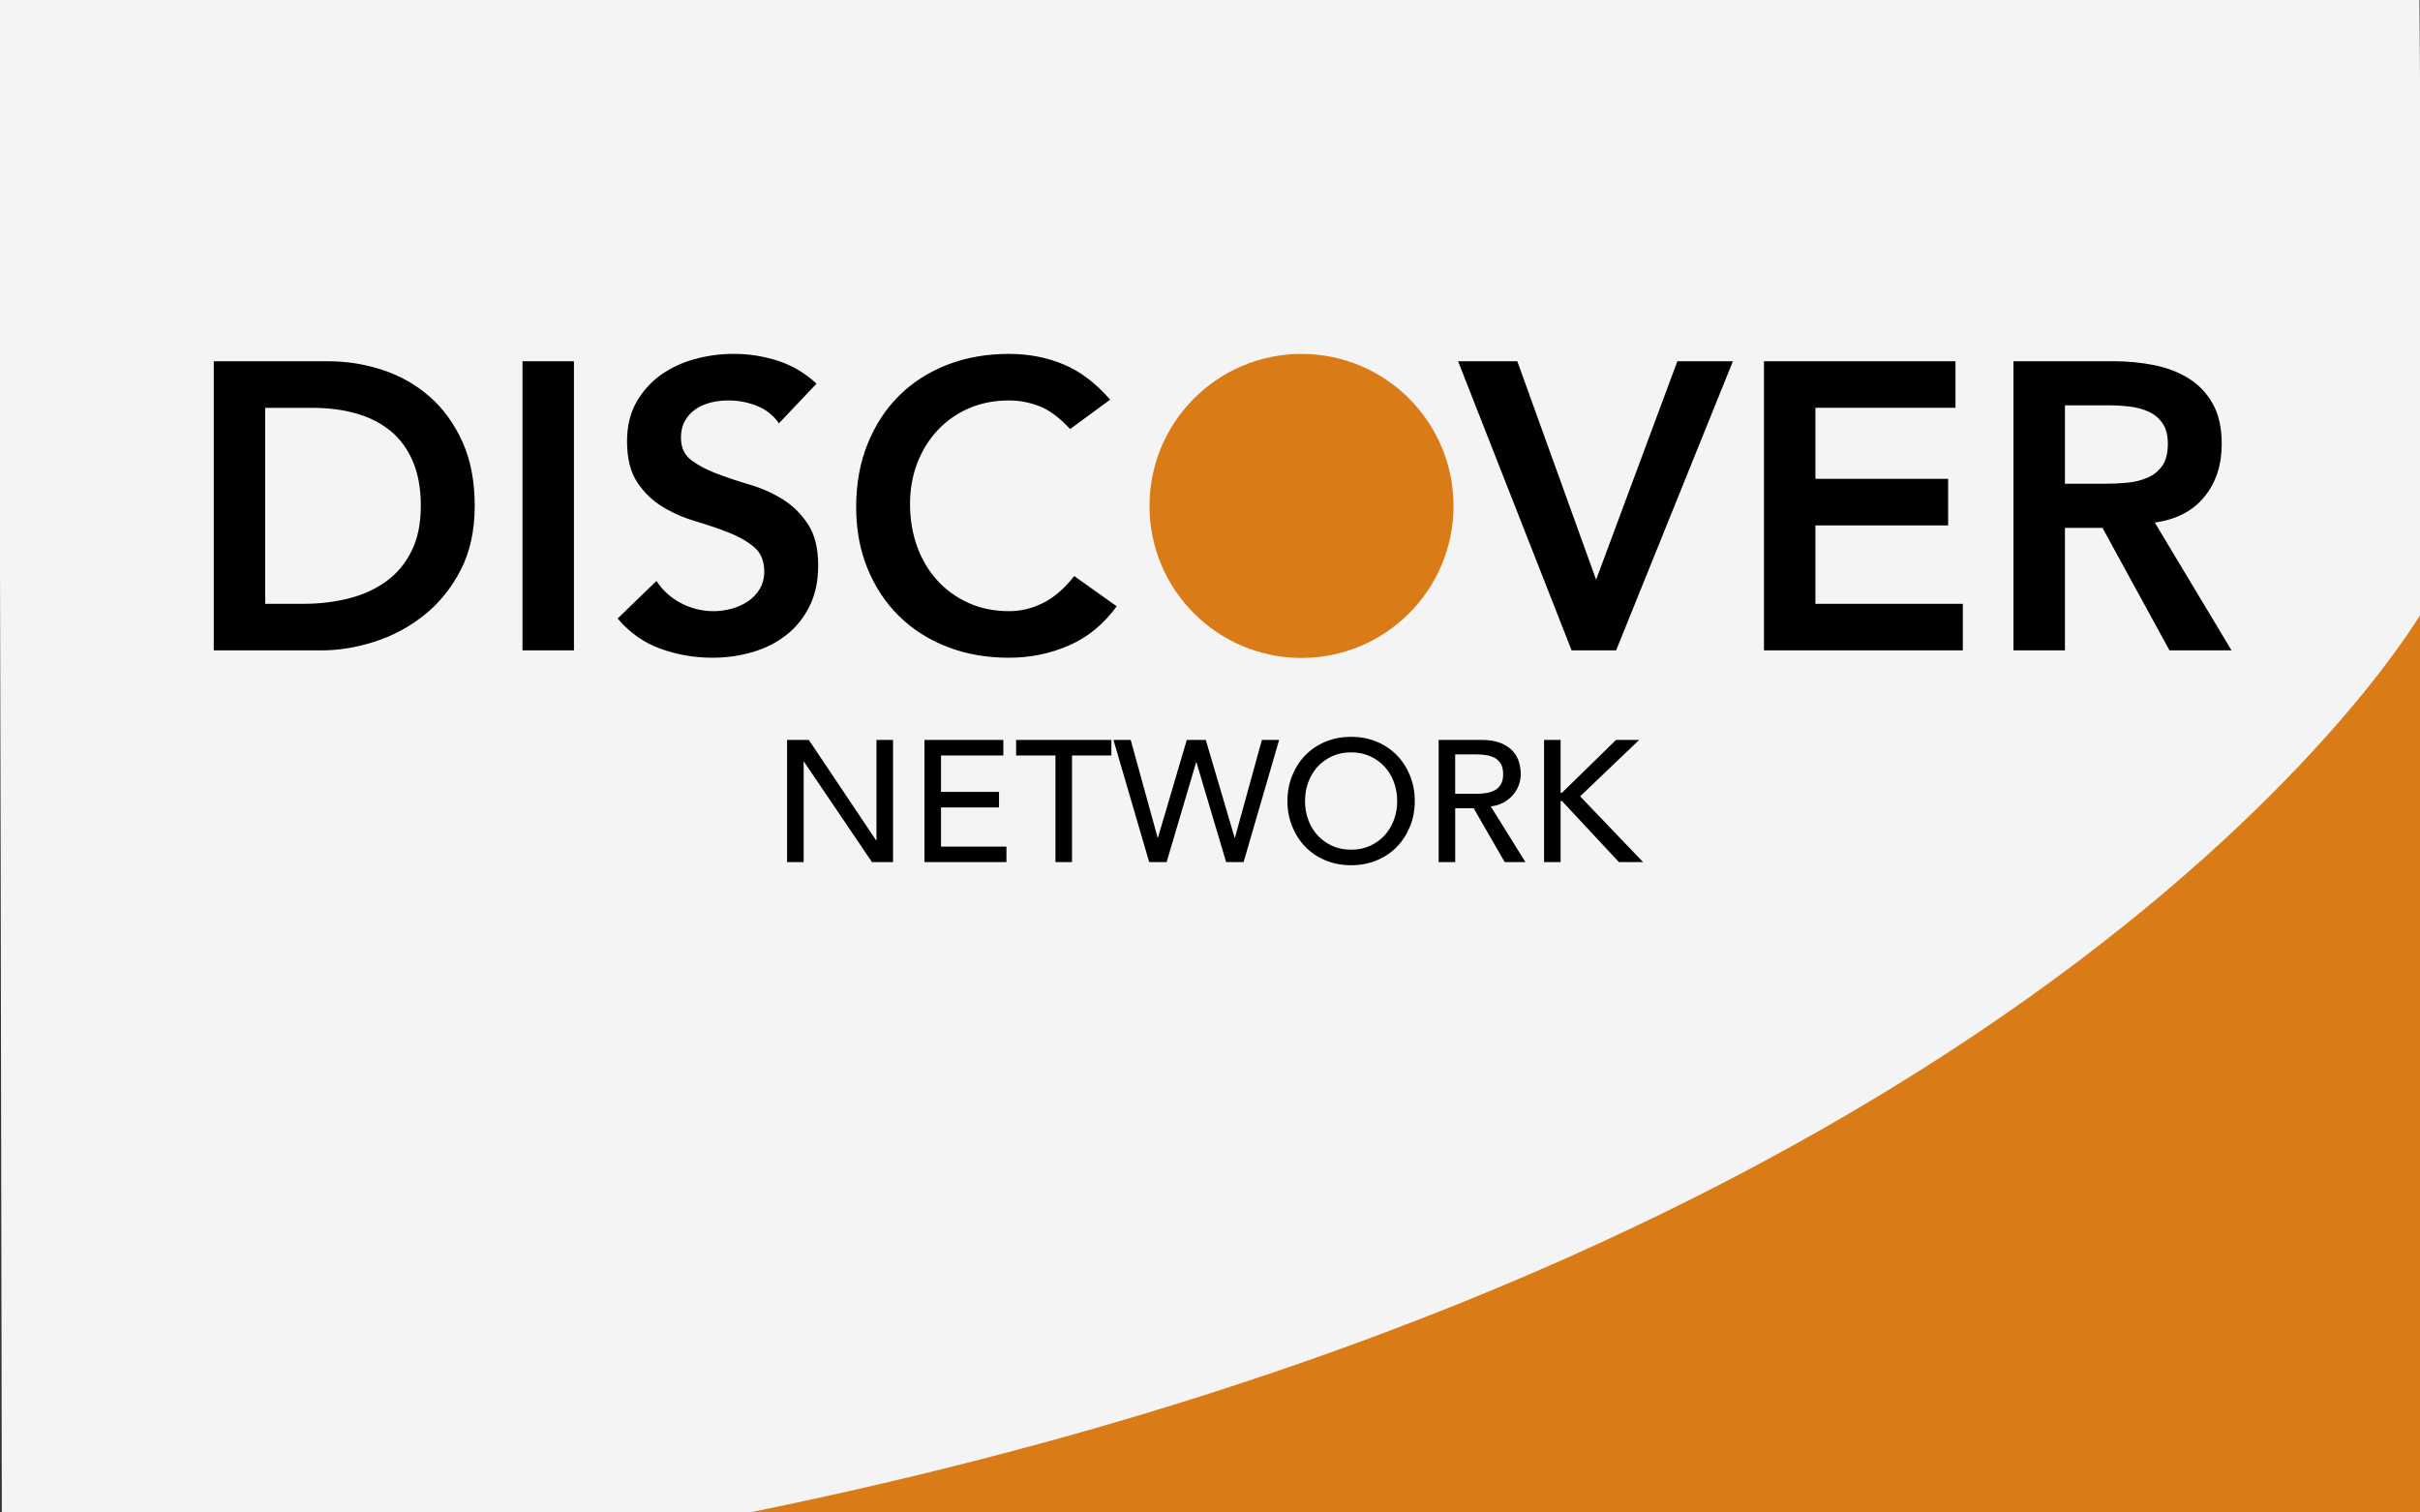 <?xml version="1.0" encoding="UTF-8" standalone="no"?>
<svg
   xmlns:dc="http://purl.org/dc/elements/1.1/"
   xmlns:cc="http://creativecommons.org/ns#"
   xmlns:rdf="http://www.w3.org/1999/02/22-rdf-syntax-ns#"
   xmlns:svg="http://www.w3.org/2000/svg"
   xmlns="http://www.w3.org/2000/svg"
   xmlns:sodipodi="http://sodipodi.sourceforge.net/DTD/sodipodi-0.dtd"
   xmlns:inkscape="http://www.inkscape.org/namespaces/inkscape"
   height="100px"
   version="1.1"
   viewBox="0 0 160 100"
   width="160px"
   id="svg3003"
   inkscape:version="0.48.4 r9939"
   sodipodi:docname="discover_network_card.svg">
  <rect x="0" y="0" width="160" height="100" fill="#333333" stroke="none"/>
  <sodipodi:namedview
     pagecolor="#ffffff"
     bordercolor="#666666"
     borderopacity="1"
     objecttolerance="10"
     gridtolerance="10"
     guidetolerance="10"
     inkscape:pageopacity="0"
     inkscape:pageshadow="2"
     inkscape:window-width="1858"
     inkscape:window-height="1058"
     id="namedview3017"
     showgrid="false"
     inkscape:zoom="2.0682873"
     inkscape:cx="229.45693"
     inkscape:cy="56.523695"
     inkscape:window-x="54"
     inkscape:window-y="-8"
     inkscape:window-maximized="1"
     inkscape:current-layer="DISCOVER" />
  <title
     id="title3005" />
  <defs
     id="defs3007" />
  <g
     style="fill:none;stroke:none"
     id="DISCOVER">
    <path
       style="fill:#f4f4f4"
       inkscape:connector-curvature="0"
       id="Rectangle-1"
       d="m 159.966,1.0114669e-6 -160.086,0 C -2.4341114e-4,18.828 0.12,100 0.12,100 0.12,100 140,100 148,100 c 8,0 12,-4 12,-12 C 160.497,71.336 159.966,1.0114669e-6 159.966,1.0114669e-6 z"
       sodipodi:nodetypes="cccscc" />
    <path
       style="fill:#d97b16"
       inkscape:connector-curvature="0"
       id="Rectangle-1-copy"
       d="m 49.543,100 c 42.986,0 110.551,0 110.551,0 0,0 0.056,-41.254 0.056,-59.571 0,0 -23.99,41.975 -110.607,59.571 z"
       sodipodi:nodetypes="ccccc" />
    <path
       style="fill:#000000"
       inkscape:connector-curvature="0"
       id="NETWORK"
       d="m 52.038,48.921 1.438,0 4.45,6.641 0.023,0 0,-6.641 1.095,0 0,8.079 -1.392,0 -4.496,-6.641 -0.023,0 0,6.641 -1.095,0 0,-8.079 z m 9.083,0 5.215,0 0,1.027 -4.119,0 0,2.408 3.834,0 0,1.027 -3.834,0 0,2.59 4.325,0 0,1.027 -5.42,0 0,-8.079 z m 8.661,1.027 -2.602,0 0,-1.027 6.299,0 0,1.027 -2.602,0 0,7.052 -1.095,0 0,-7.052 z m 3.834,-1.027 1.141,0 1.78,6.459 0.023,0 1.906,-6.459 1.255,0 1.906,6.459 0.023,0 1.78,-6.459 1.141,0 L 82.221,57 l -1.153,0 -1.963,-6.596 -0.023,0 L 77.132,57 75.979,57 73.617,48.921 z m 15.713,8.285 c -0.616,0 -1.183,-0.108 -1.7,-0.325 -0.517,-0.217 -0.96,-0.515 -1.329,-0.896 -0.369,-0.38 -0.658,-0.829 -0.867,-1.347 -0.209,-0.517 -0.314,-1.076 -0.314,-1.677 0,-0.601 0.105,-1.16 0.314,-1.677 0.209,-0.517 0.498,-0.966 0.867,-1.347 0.369,-0.38 0.812,-0.679 1.329,-0.896 0.517,-0.217 1.084,-0.325 1.7,-0.325 0.616,0 1.183,0.108 1.7,0.325 0.517,0.217 0.96,0.515 1.329,0.896 0.369,0.38 0.658,0.829 0.867,1.347 0.209,0.517 0.314,1.076 0.314,1.677 0,0.601 -0.105,1.16 -0.314,1.677 -0.209,0.517 -0.498,0.966 -0.867,1.347 -0.369,0.38 -0.812,0.679 -1.329,0.896 -0.517,0.217 -1.084,0.325 -1.7,0.325 z m 0,-1.027 c 0.464,0 0.882,-0.086 1.255,-0.257 0.373,-0.171 0.692,-0.401 0.959,-0.69 0.266,-0.289 0.472,-0.63 0.616,-1.021 0.145,-0.392 0.217,-0.808 0.217,-1.25 0,-0.441 -0.072,-0.858 -0.217,-1.25 -0.145,-0.392 -0.35,-0.732 -0.616,-1.021 -0.266,-0.289 -0.586,-0.519 -0.959,-0.69 -0.373,-0.171 -0.791,-0.257 -1.255,-0.257 -0.464,0 -0.882,0.086 -1.255,0.257 -0.373,0.171 -0.692,0.401 -0.959,0.69 -0.266,0.289 -0.472,0.63 -0.616,1.021 -0.145,0.392 -0.217,0.808 -0.217,1.25 0,0.441 0.072,0.858 0.217,1.25 0.145,0.392 0.35,0.732 0.616,1.021 0.266,0.289 0.586,0.519 0.959,0.69 0.373,0.171 0.791,0.257 1.255,0.257 0,0 -0.464,0 0,0 z m 5.786,-7.258 2.841,0 c 0.517,0 0.943,0.07 1.278,0.211 0.335,0.141 0.599,0.32 0.793,0.536 0.194,0.217 0.329,0.46 0.405,0.73 0.076,0.27 0.114,0.531 0.114,0.782 0,0.259 -0.046,0.508 -0.137,0.747 -0.091,0.24 -0.223,0.456 -0.394,0.65 -0.171,0.194 -0.38,0.358 -0.628,0.491 -0.247,0.133 -0.523,0.215 -0.827,0.245 L 100.856,57 l -1.369,0 -2.054,-3.56 -1.221,0 0,3.56 -1.095,0 0,-8.079 z m 1.095,3.56 1.438,0 c 0.213,0 0.424,-0.017 0.633,-0.051 0.209,-0.034 0.396,-0.097 0.559,-0.188 0.164,-0.091 0.295,-0.223 0.394,-0.394 0.099,-0.171 0.148,-0.394 0.148,-0.668 0,-0.274 -0.049,-0.496 -0.148,-0.668 -0.099,-0.171 -0.23,-0.302 -0.394,-0.394 -0.164,-0.091 -0.35,-0.154 -0.559,-0.188 -0.209,-0.034 -0.42,-0.051 -0.633,-0.051 l -1.438,0 0,2.602 z m 5.877,-3.56 1.095,0 0,3.492 0.091,0 3.572,-3.492 1.529,0 -3.903,3.731 4.165,4.348 -1.598,0 -3.766,-4.04 -0.091,0 0,4.04 -1.095,0 0,-8.079 z m 0,0" />
    <path
       style="fill:#000000"
       inkscape:connector-curvature="0"
       id="path3014"
       d="m 14.133,23.884 7.533,0 c 1.26,0 2.475,0.193 3.645,0.581 1.17,0.387 2.205,0.976 3.105,1.768 0.9,0.792 1.62,1.786 2.16,2.983 0.54,1.197 0.81,2.605 0.81,4.226 0,1.638 -0.31,3.055 -0.931,4.253 -0.621,1.197 -1.422,2.187 -2.403,2.97 -0.981,0.783 -2.07,1.368 -3.267,1.755 C 23.588,42.807 22.414,43 21.262,43 l -7.128,0 0,-19.116 z m 5.94,16.038 c 1.062,0 2.065,-0.121 3.01,-0.364 0.945,-0.243 1.768,-0.621 2.47,-1.134 0.702,-0.513 1.255,-1.179 1.661,-1.998 0.405,-0.819 0.608,-1.813 0.608,-2.983 0,-1.152 -0.18,-2.142 -0.54,-2.97 -0.36,-0.828 -0.859,-1.498 -1.498,-2.011 -0.639,-0.513 -1.395,-0.891 -2.268,-1.134 -0.873,-0.243 -1.831,-0.364 -2.876,-0.364 l -3.105,0 0,12.96 2.538,0 z m 14.472,-16.038 3.402,0 0,19.116 -3.402,0 0,-19.116 z m 16.956,4.104 C 51.141,27.466 50.66,27.084 50.057,26.84 49.454,26.597 48.82,26.476 48.154,26.476 c -0.396,0 -0.778,0.045 -1.147,0.135 -0.369,0.09 -0.702,0.234 -0.999,0.432 -0.297,0.198 -0.535,0.454 -0.716,0.769 -0.18,0.315 -0.27,0.688 -0.27,1.121 0,0.648 0.225,1.143 0.675,1.485 0.45,0.342 1.008,0.639 1.674,0.891 0.666,0.252 1.395,0.495 2.187,0.729 0.792,0.234 1.521,0.558 2.187,0.972 0.666,0.414 1.224,0.963 1.674,1.647 0.45,0.684 0.675,1.593 0.675,2.727 0,1.026 -0.189,1.921 -0.567,2.687 -0.378,0.765 -0.886,1.399 -1.526,1.903 -0.639,0.504 -1.381,0.882 -2.228,1.134 -0.846,0.252 -1.737,0.378 -2.673,0.378 -1.188,0 -2.331,-0.198 -3.429,-0.594 -1.098,-0.396 -2.043,-1.062 -2.835,-1.998 l 2.565,-2.484 c 0.414,0.63 0.958,1.12 1.633,1.472 0.675,0.351 1.39,0.526 2.147,0.526 0.396,0 0.792,-0.054 1.188,-0.162 0.396,-0.108 0.756,-0.27 1.08,-0.486 0.324,-0.216 0.585,-0.49 0.783,-0.824 0.198,-0.333 0.297,-0.715 0.297,-1.147 0,-0.702 -0.225,-1.242 -0.675,-1.62 -0.45,-0.378 -1.008,-0.697 -1.674,-0.959 -0.666,-0.261 -1.395,-0.508 -2.187,-0.743 -0.792,-0.234 -1.521,-0.553 -2.187,-0.959 -0.666,-0.405 -1.224,-0.945 -1.674,-1.62 -0.45,-0.675 -0.675,-1.579 -0.675,-2.713 0,-0.99 0.202,-1.845 0.608,-2.565 0.405,-0.72 0.936,-1.318 1.593,-1.796 0.657,-0.477 1.408,-0.832 2.255,-1.067 0.846,-0.234 1.71,-0.351 2.592,-0.351 1.008,0 1.984,0.153 2.929,0.459 0.945,0.306 1.795,0.81 2.551,1.512 0,0 -0.756,-0.702 0,0 l -2.484,2.619 z m 19.251,0.378 c -0.702,-0.756 -1.381,-1.26 -2.038,-1.512 -0.657,-0.252 -1.318,-0.378 -1.984,-0.378 -0.99,0 -1.885,0.175 -2.687,0.526 -0.801,0.351 -1.489,0.837 -2.066,1.458 -0.576,0.621 -1.021,1.345 -1.337,2.174 -0.315,0.828 -0.472,1.719 -0.472,2.673 0,1.026 0.157,1.971 0.472,2.835 0.315,0.864 0.76,1.611 1.337,2.241 0.576,0.63 1.264,1.125 2.066,1.485 0.801,0.36 1.696,0.54 2.687,0.54 0.774,0 1.525,-0.184 2.255,-0.553 0.729,-0.369 1.408,-0.958 2.038,-1.768 l 2.808,1.998 c -0.864,1.188 -1.917,2.052 -3.159,2.592 -1.242,0.54 -2.565,0.81 -3.969,0.81 -1.476,0 -2.83,-0.238 -4.064,-0.716 -1.233,-0.477 -2.295,-1.152 -3.186,-2.025 -0.891,-0.873 -1.588,-1.921 -2.092,-3.146 -0.504,-1.224 -0.756,-2.583 -0.756,-4.077 0,-1.53 0.252,-2.92 0.756,-4.171 0.504,-1.251 1.201,-2.317 2.092,-3.2 0.891,-0.882 1.953,-1.561 3.186,-2.038 1.233,-0.477 2.587,-0.716 4.064,-0.716 1.296,0 2.497,0.229 3.604,0.689 1.107,0.459 2.137,1.237 3.091,2.336 0,0 -0.954,-1.098 0,0 l -2.646,1.944 z m 25.65,-4.482 3.915,0 5.211,14.445 5.373,-14.445 3.672,0 -7.722,19.116 -2.943,0 -7.506,-19.116 z m 20.223,0 12.663,0 0,3.078 -9.261,0 0,4.698 8.775,0 0,3.078 -8.775,0 0,5.184 9.747,0 0,3.078 -13.149,0 0,-19.116 z m 16.497,0 6.642,0 c 0.918,0 1.804,0.086 2.659,0.257 0.855,0.171 1.615,0.463 2.281,0.877 0.666,0.414 1.197,0.972 1.593,1.674 0.396,0.702 0.594,1.593 0.594,2.673 0,1.386 -0.383,2.547 -1.147,3.483 -0.765,0.936 -1.858,1.503 -3.28,1.701 l 5.076,8.451 -4.104,0 -4.428,-8.1 -2.484,0 0,8.1 -3.402,0 0,-19.116 z m 6.048,8.1 c 0.486,0 0.972,-0.022 1.458,-0.068 0.486,-0.045 0.931,-0.153 1.337,-0.324 0.405,-0.171 0.734,-0.432 0.986,-0.783 0.252,-0.351 0.378,-0.841 0.378,-1.472 0,-0.558 -0.117,-1.008 -0.351,-1.35 -0.234,-0.342 -0.54,-0.598 -0.918,-0.769 -0.378,-0.171 -0.796,-0.283 -1.256,-0.338 -0.459,-0.054 -0.904,-0.081 -1.337,-0.081 l -2.943,0 0,5.184 2.646,0 z m 0,0" />
    <circle
       style="fill:#d97b16"
       sodipodi:ry="10.05"
       sodipodi:rx="10.05"
       sodipodi:cy="33.450001"
       sodipodi:cx="86.050003"
       r="10.05"
       id="Oval-1"
       d="M86.05,43.5 C91.6,43.5 96.1,39 96.1,33.45 C96.1,27.9 91.6,23.4 86.05,23.4 C80.5,23.4 76,27.9 76,33.45 C76,39 80.5,43.5 86.05,43.5 Z M86.05,43.5"
       cy="33.45"
       cx="86.05" />
  </g>
</svg>
